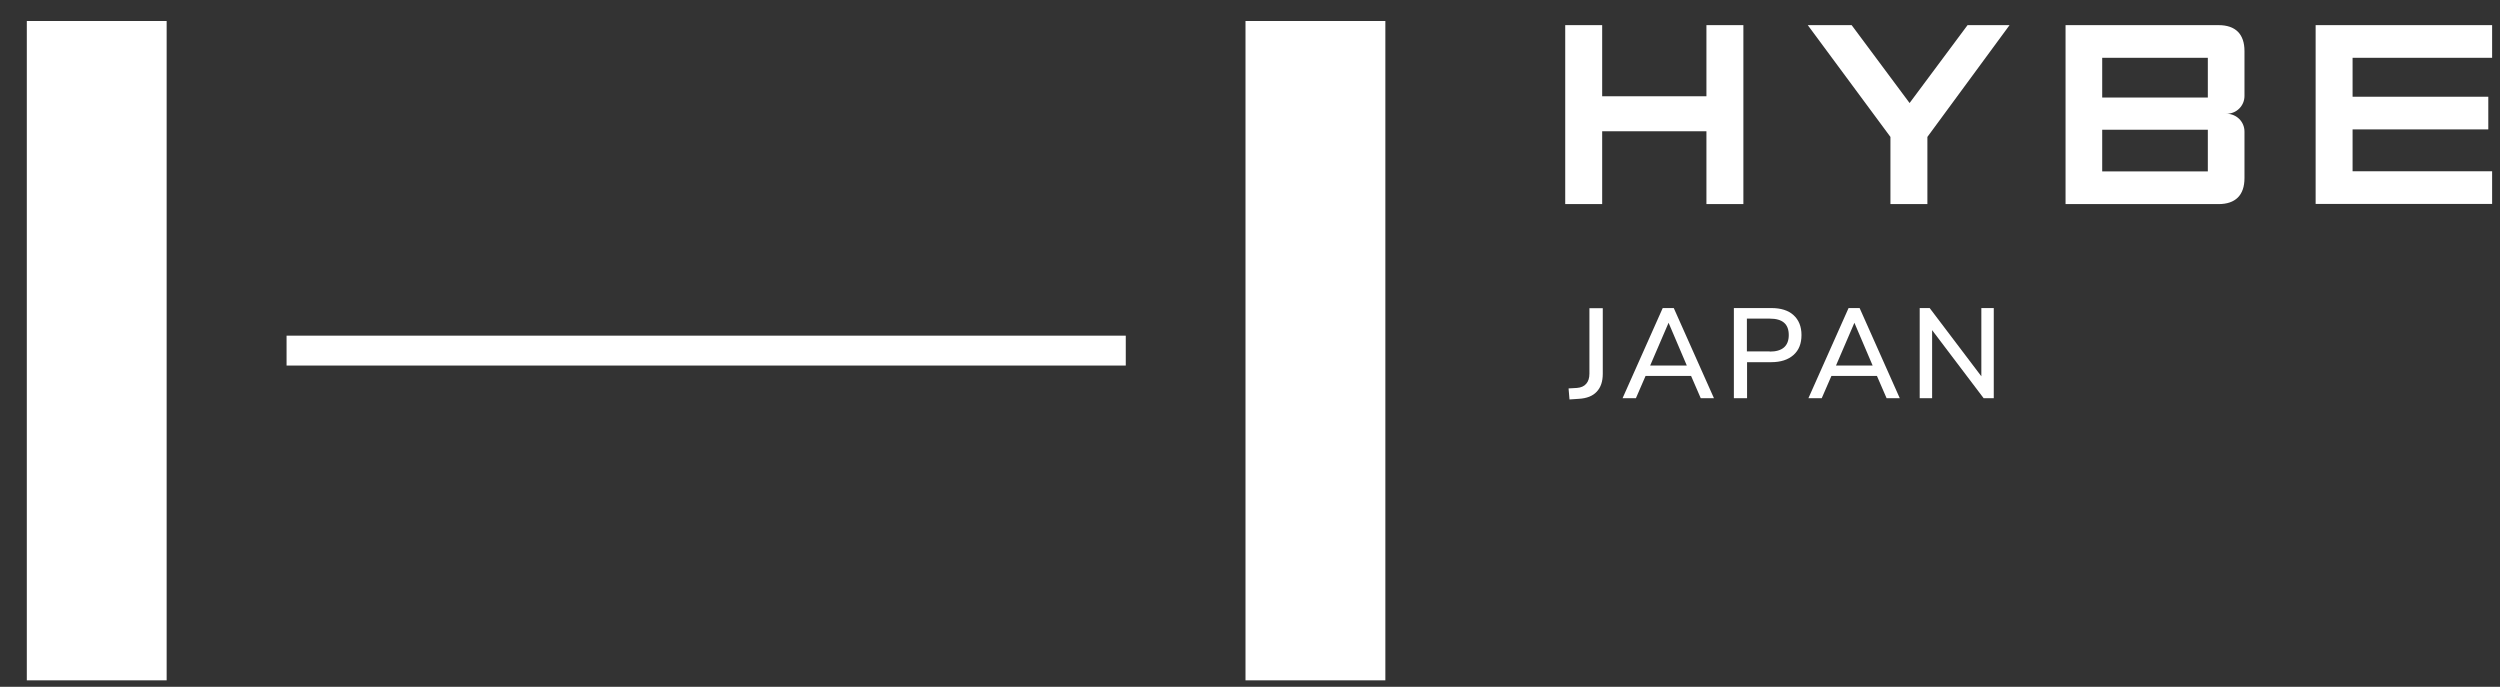<svg width="91" height="25" viewBox="0 0 91 25" fill="none" xmlns="http://www.w3.org/2000/svg">
<rect x="0" y="0" width="91" height="25" fill="#333333" stroke="none"/>
<g clip-path="url(#clip0_93_89403)">
<path d="M50.427 0.765H45.336V24.765H50.427V0.765Z" fill="white"/>
<path d="M40.978 12.218H10.431V13.306H40.978V12.218Z" fill="white"/>
<path d="M6.066 0.765H0.976V24.765H6.066V0.765Z" fill="white"/>
<path d="M90.713 2.104H85.634V3.522H90.574V4.71H85.634V6.234H90.713V7.423H84.289V0.915H90.713V2.104ZM80.365 4.722H76.52V6.24H80.365V4.722ZM80.365 2.104H76.52V3.549H80.365V2.104ZM80.756 0.915C81.376 0.915 81.699 1.244 81.699 1.858V3.494C81.699 3.851 81.409 4.141 81.046 4.141C81.409 4.141 81.699 4.431 81.699 4.789V6.485C81.699 7.105 81.37 7.429 80.756 7.429H75.186V0.915H80.756ZM71.625 0.915H73.148L70.157 4.984V7.429H68.812V4.984L65.803 0.915H67.4L69.509 3.75L71.619 0.915H71.625ZM62.114 3.505V0.915H63.459V7.429H62.114V4.777H58.319V7.429H56.974V0.915H58.319V3.505H62.114Z" fill="white"/>
<path d="M57.102 14.138L57.398 14.121C57.548 14.11 57.66 14.06 57.738 13.97C57.816 13.881 57.855 13.758 57.855 13.602V11.219H58.341V13.608C58.341 13.887 58.268 14.104 58.118 14.261C57.972 14.417 57.755 14.501 57.47 14.517L57.13 14.54L57.096 14.143L57.102 14.138Z" fill="white"/>
<path d="M61.562 13.685H59.898L59.547 14.495H59.061L60.523 11.213H60.925L62.388 14.495H61.907L61.556 13.685H61.562ZM61.4 13.306L60.736 11.749L60.066 13.306H61.405H61.4Z" fill="white"/>
<path d="M63.113 11.213H64.475C64.821 11.213 65.094 11.297 65.284 11.47C65.474 11.643 65.574 11.883 65.574 12.195C65.574 12.508 65.479 12.748 65.284 12.921C65.089 13.094 64.821 13.183 64.475 13.183H63.593V14.495H63.113V11.213ZM64.419 12.798C64.876 12.798 65.111 12.597 65.111 12.195C65.111 11.793 64.882 11.598 64.419 11.598H63.587V12.792H64.419V12.798Z" fill="white"/>
<path d="M68.326 13.685H66.663L66.311 14.495H65.826L67.288 11.213H67.69L69.152 14.495H68.672L68.321 13.685H68.326ZM68.164 13.306L67.5 11.749L66.83 13.306H68.17H68.164Z" fill="white"/>
<path d="M72.573 11.213V14.495H72.205L70.329 12.017V14.495H69.877V11.213H70.24L72.121 13.697V11.213H72.573Z" fill="white"/>
</g>
<defs>
<clipPath id="clip0_93_89403">
<rect width="89.738" height="24" fill="white" transform="translate(0.976 0.765)"/>
</clipPath>
</defs>
</svg>
